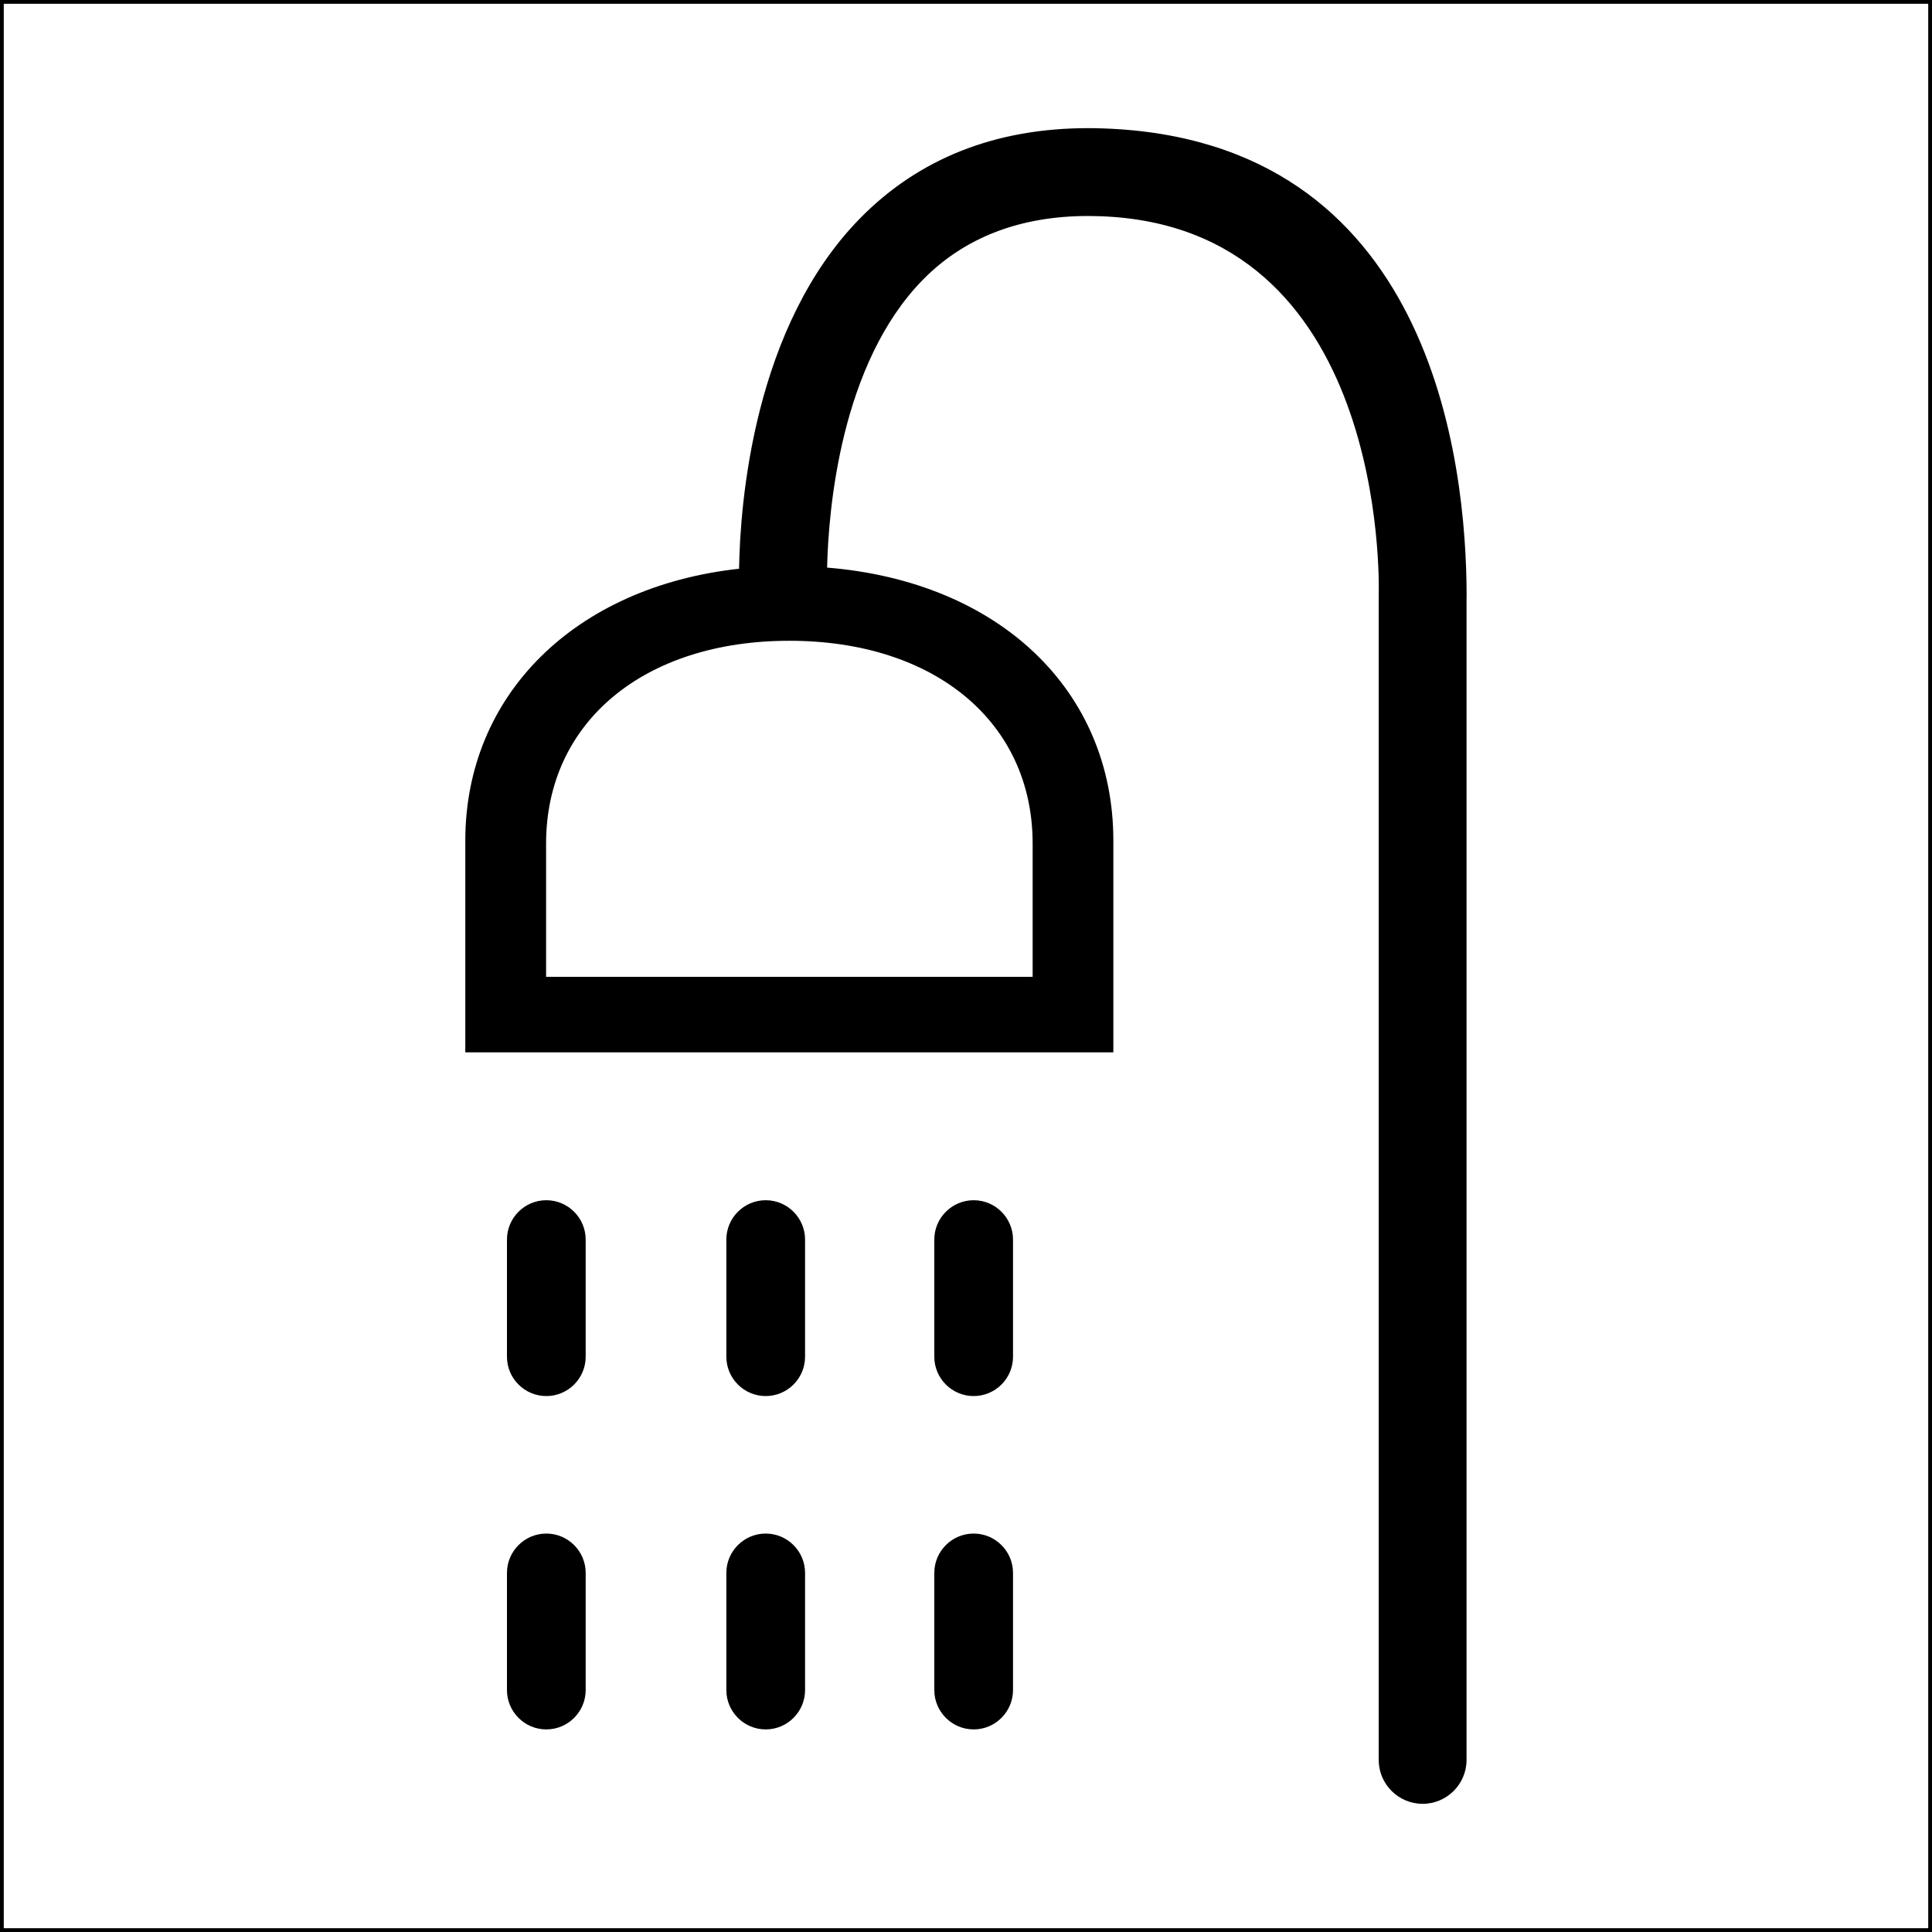 <?xml version="1.0" encoding="UTF-8"?>
<svg xmlns="http://www.w3.org/2000/svg" id="Layer_2" data-name="Layer 2" width="512" height="512" viewBox="0 0 512 512"><rect x="0" y="0" width="512" height="512" fill="#808080" stroke="none"/><defs><style> .cls-1 { fill: #000; } .cls-1, .cls-2 { stroke-width: 0px; } .cls-2 { fill: #fff; } </style></defs><g id="Layer_2-2" data-name="Layer 2"><g><rect class="cls-2" x=".5" y=".5" width="511" height="511"/><path class="cls-1" d="M511,1v510H1V1h510M512,0H0v512h512V0h0Z"/></g><g><path class="cls-1" d="M388.67,158.19c0-36.34-9.39-121.2-96.35-124.16-1.33-.05-2.66-.07-3.97-.07-24.51,0-44.82,8.02-60.37,23.84-28.26,28.76-31.83,75.34-32.12,92.92-43.52,4.79-72.55,33.46-72.55,72.07v56.1h171.74v-56.1c0-39.9-30.35-68.68-75.86-72.37.36-15.32,3.55-54.1,25.44-76.34,11-11.17,25.72-16.84,43.76-16.84,1.03,0,2.07.02,3.12.06,75.9,2.59,73.98,96.51,73.86,100.51v308.58c0,6.42,5.22,11.64,11.64,11.64s11.64-5.22,11.64-11.64V158.19ZM273.66,258.87h-128.94v-35.33c0-32.14,25.91-53.73,64.47-53.73s64.47,21.59,64.47,53.73v35.33Z"/><path class="cls-1" d="M144.78,318.07c-5.75,0-10.43,4.68-10.43,10.43v31.04c0,5.75,4.68,10.43,10.43,10.43s10.43-4.68,10.43-10.43v-31.04c0-5.75-4.68-10.43-10.43-10.43Z"/><path class="cls-1" d="M202.92,318.07c-5.75,0-10.43,4.68-10.43,10.43v31.04c0,5.75,4.68,10.43,10.43,10.43s10.43-4.68,10.43-10.43v-31.04c0-5.75-4.68-10.43-10.43-10.43Z"/><path class="cls-1" d="M258.03,318.07c-5.75,0-10.43,4.68-10.43,10.43v31.04c0,5.75,4.68,10.43,10.43,10.43s10.43-4.68,10.43-10.43v-31.04c0-5.75-4.68-10.43-10.43-10.43Z"/><path class="cls-1" d="M144.78,406.41c-5.75,0-10.43,4.68-10.43,10.43v31.04c0,5.75,4.68,10.43,10.43,10.43s10.43-4.68,10.43-10.43v-31.04c0-5.75-4.68-10.43-10.43-10.43Z"/><path class="cls-1" d="M202.92,406.41c-5.75,0-10.43,4.68-10.43,10.43v31.04c0,5.75,4.68,10.43,10.43,10.43s10.43-4.68,10.43-10.43v-31.04c0-5.75-4.68-10.43-10.43-10.43Z"/><path class="cls-1" d="M258.03,406.41c-5.75,0-10.43,4.68-10.43,10.43v31.04c0,5.75,4.68,10.43,10.43,10.43s10.43-4.68,10.43-10.43v-31.04c0-5.75-4.68-10.43-10.43-10.43Z"/></g></g></svg>